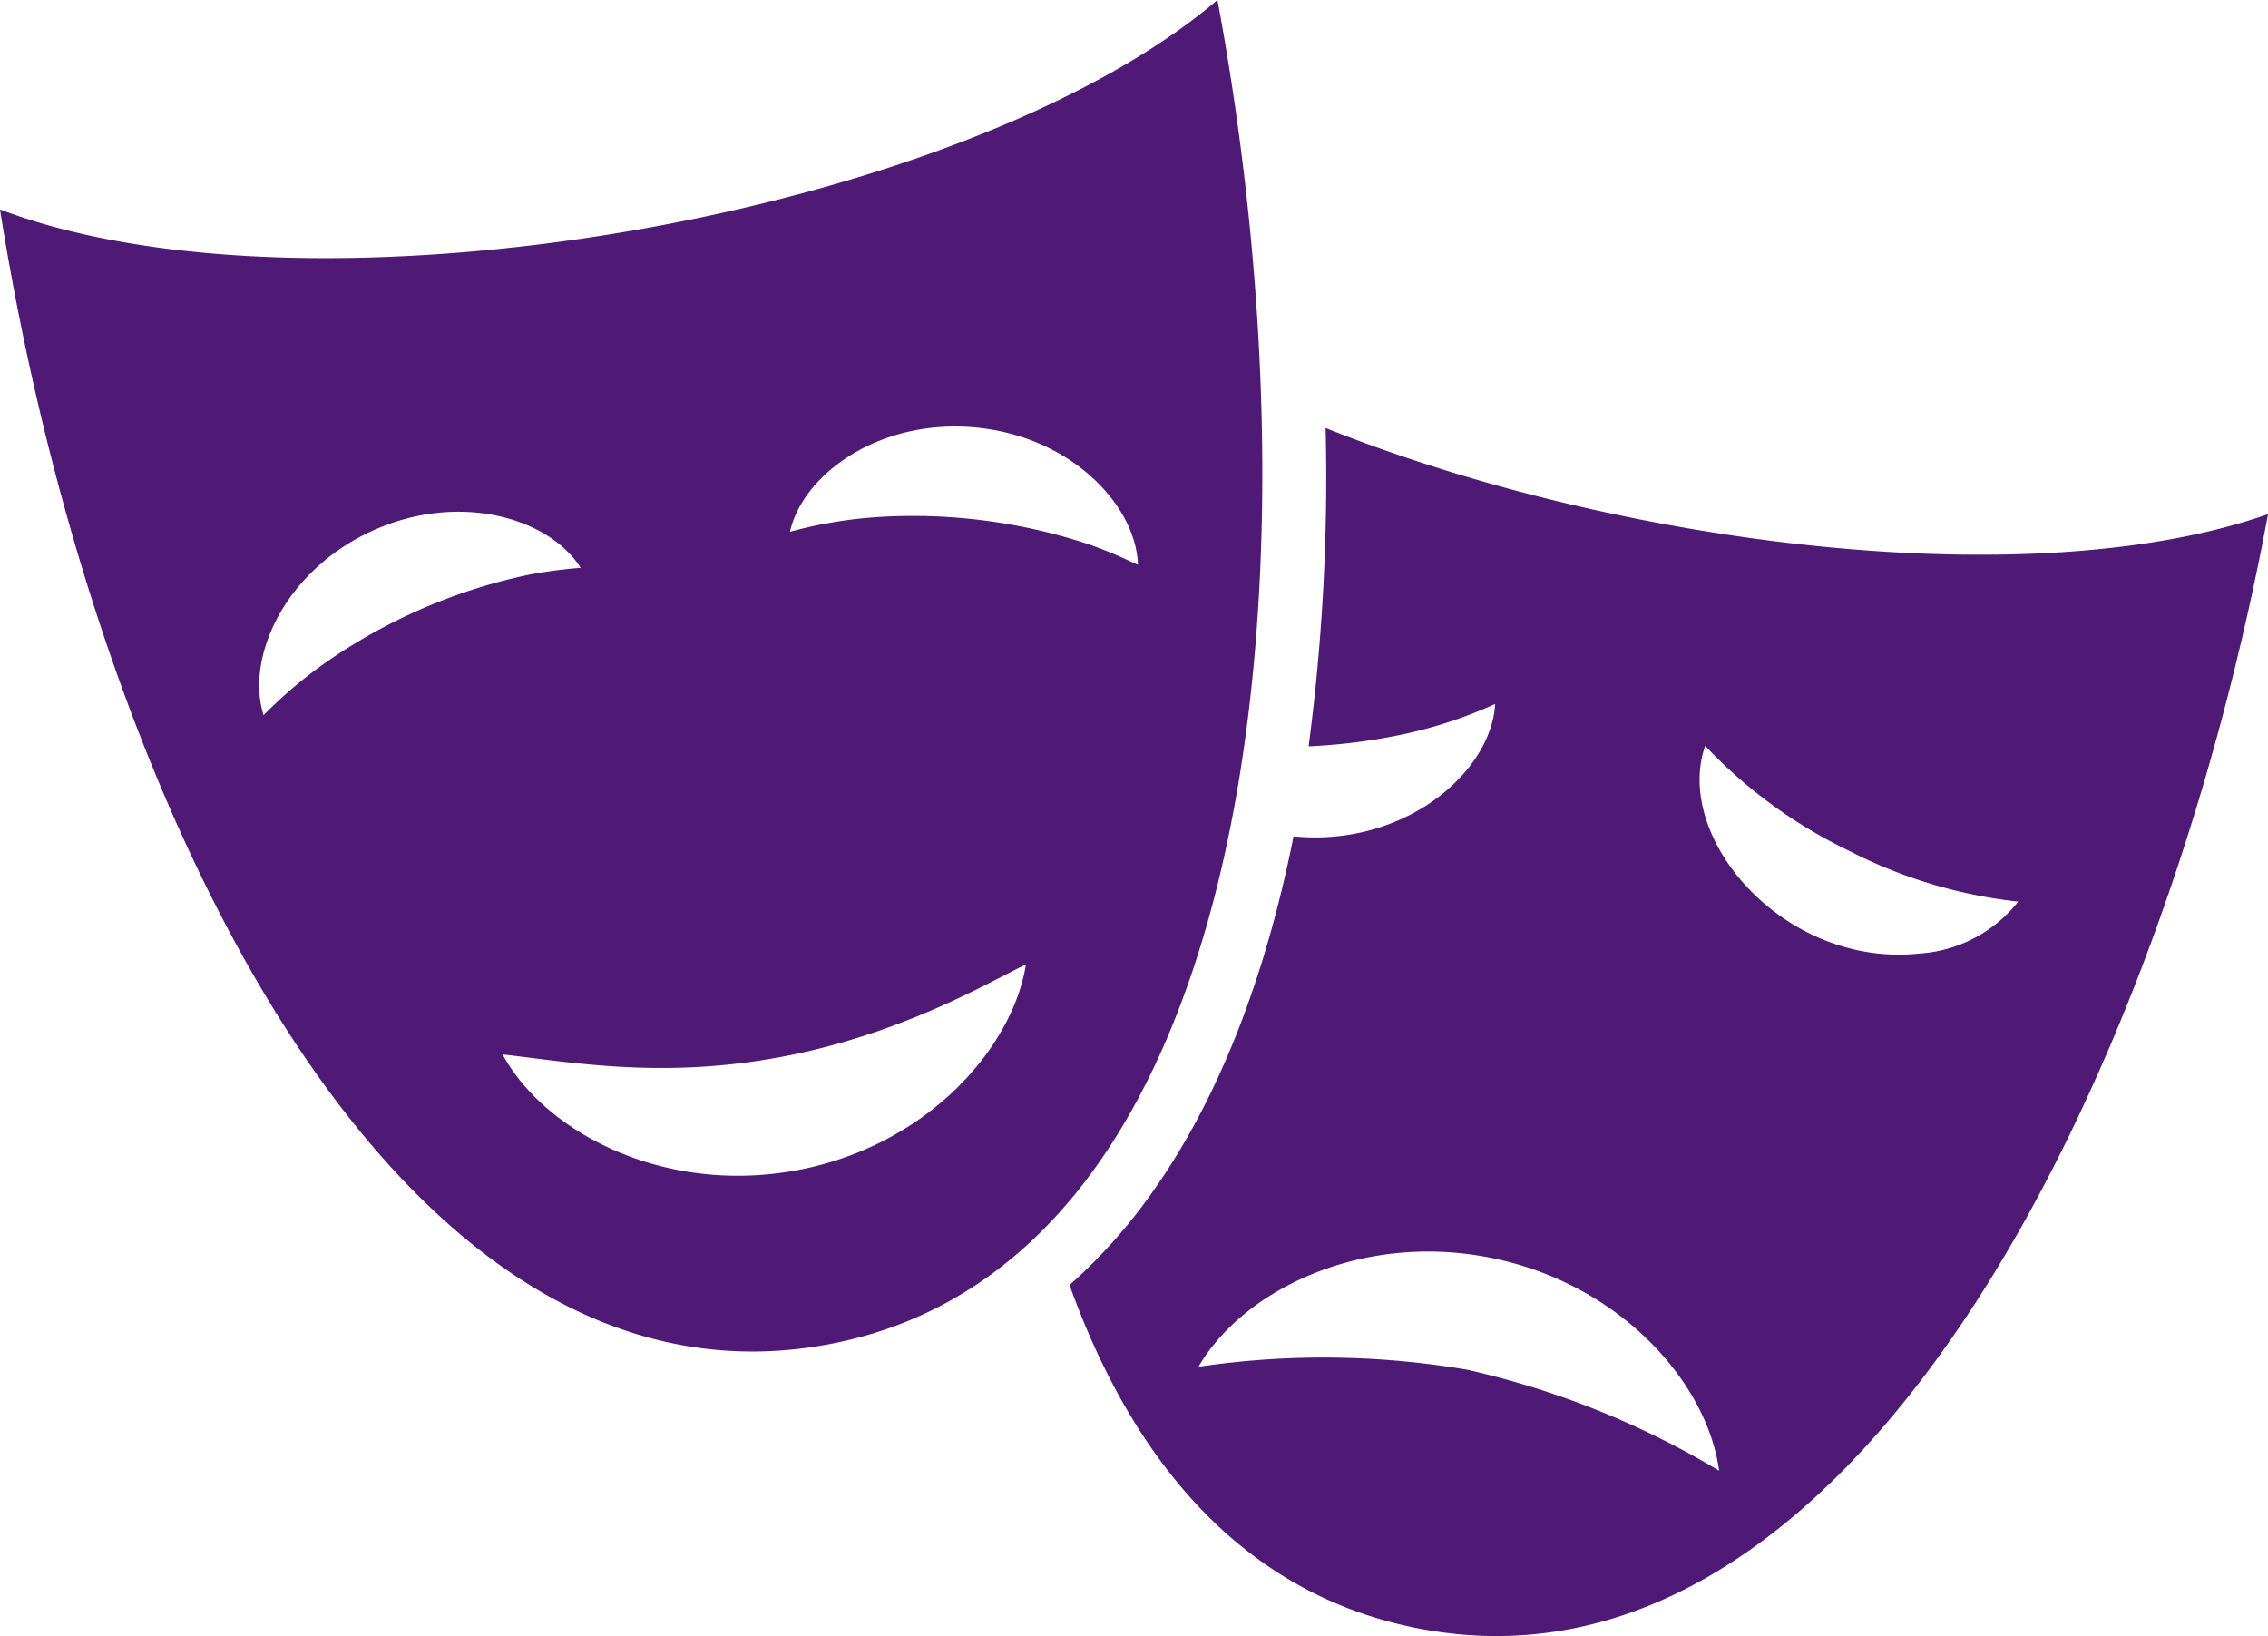 <svg xmlns="http://www.w3.org/2000/svg" xmlns:xlink="http://www.w3.org/1999/xlink" width="110.236" height="79.506" viewBox="0 0 110.236 79.506"><defs><clipPath id="a"><rect width="110.236" height="79.506" fill="#4f1a75"/></clipPath></defs><g clip-path="url(#a)"><path d="M64.432,20.8a99.8,99.8,0,0,1-.827,15.468,28.235,28.235,0,0,0,4.662-.6,21.8,21.8,0,0,0,4.406-1.459c-.193,3.331-4.415,6.964-9.8,6.433-1.292,6.483-3.444,12.384-6.705,17.069a26.169,26.169,0,0,1-4.183,4.736c3.139,8.742,8.555,15.013,16.842,16.665,21.12,4.212,36.25-26.272,41.411-54.126-11.277,3.964-31.211,1.639-45.8-4.184m6.942,45.772a41.564,41.564,0,0,0-13.127-.156c2.138-3.694,7.886-6.561,14.215-5.293C78.815,62.4,83,67.257,83.555,71.468a41.546,41.546,0,0,0-12.182-4.892M93.3,46.337c-6.552.7-11.983-5.586-10.421-10.093a23.741,23.741,0,0,0,6.963,5.084,23.532,23.532,0,0,0,8.253,2.486A6.669,6.669,0,0,1,93.3,46.337M59.175,0C46.781,10.549,15.21,15.981,0,10.176,4.547,38.863,19.032,68.982,39.957,65.384,61.179,61.734,64.359,27.848,59.175,0M16.4,31.81a21.633,21.633,0,0,0-3.587,2.944c-.871-2.7.92-6.934,5.22-8.93,4.288-1.981,8.682-.634,10.19,1.769a24.207,24.207,0,0,0-2.466.325A26.953,26.953,0,0,0,16.4,31.81m22.1,25.1C32.16,58,26.468,55,24.431,51.241c4.68.519,11.976,2.073,22.134-2.725,1.463-.689,2.457-1.241,3.3-1.648C49.218,50.963,44.978,55.8,38.5,56.911M53.016,26.483a27.186,27.186,0,0,0-10.039-1.375,21.561,21.561,0,0,0-4.582.734c.628-2.791,4.33-5.507,9.014-5.07,4.7.44,7.817,3.829,7.9,6.673-.755-.342-1.309-.611-2.3-.962" fill="#4f1a75"/></g></svg>